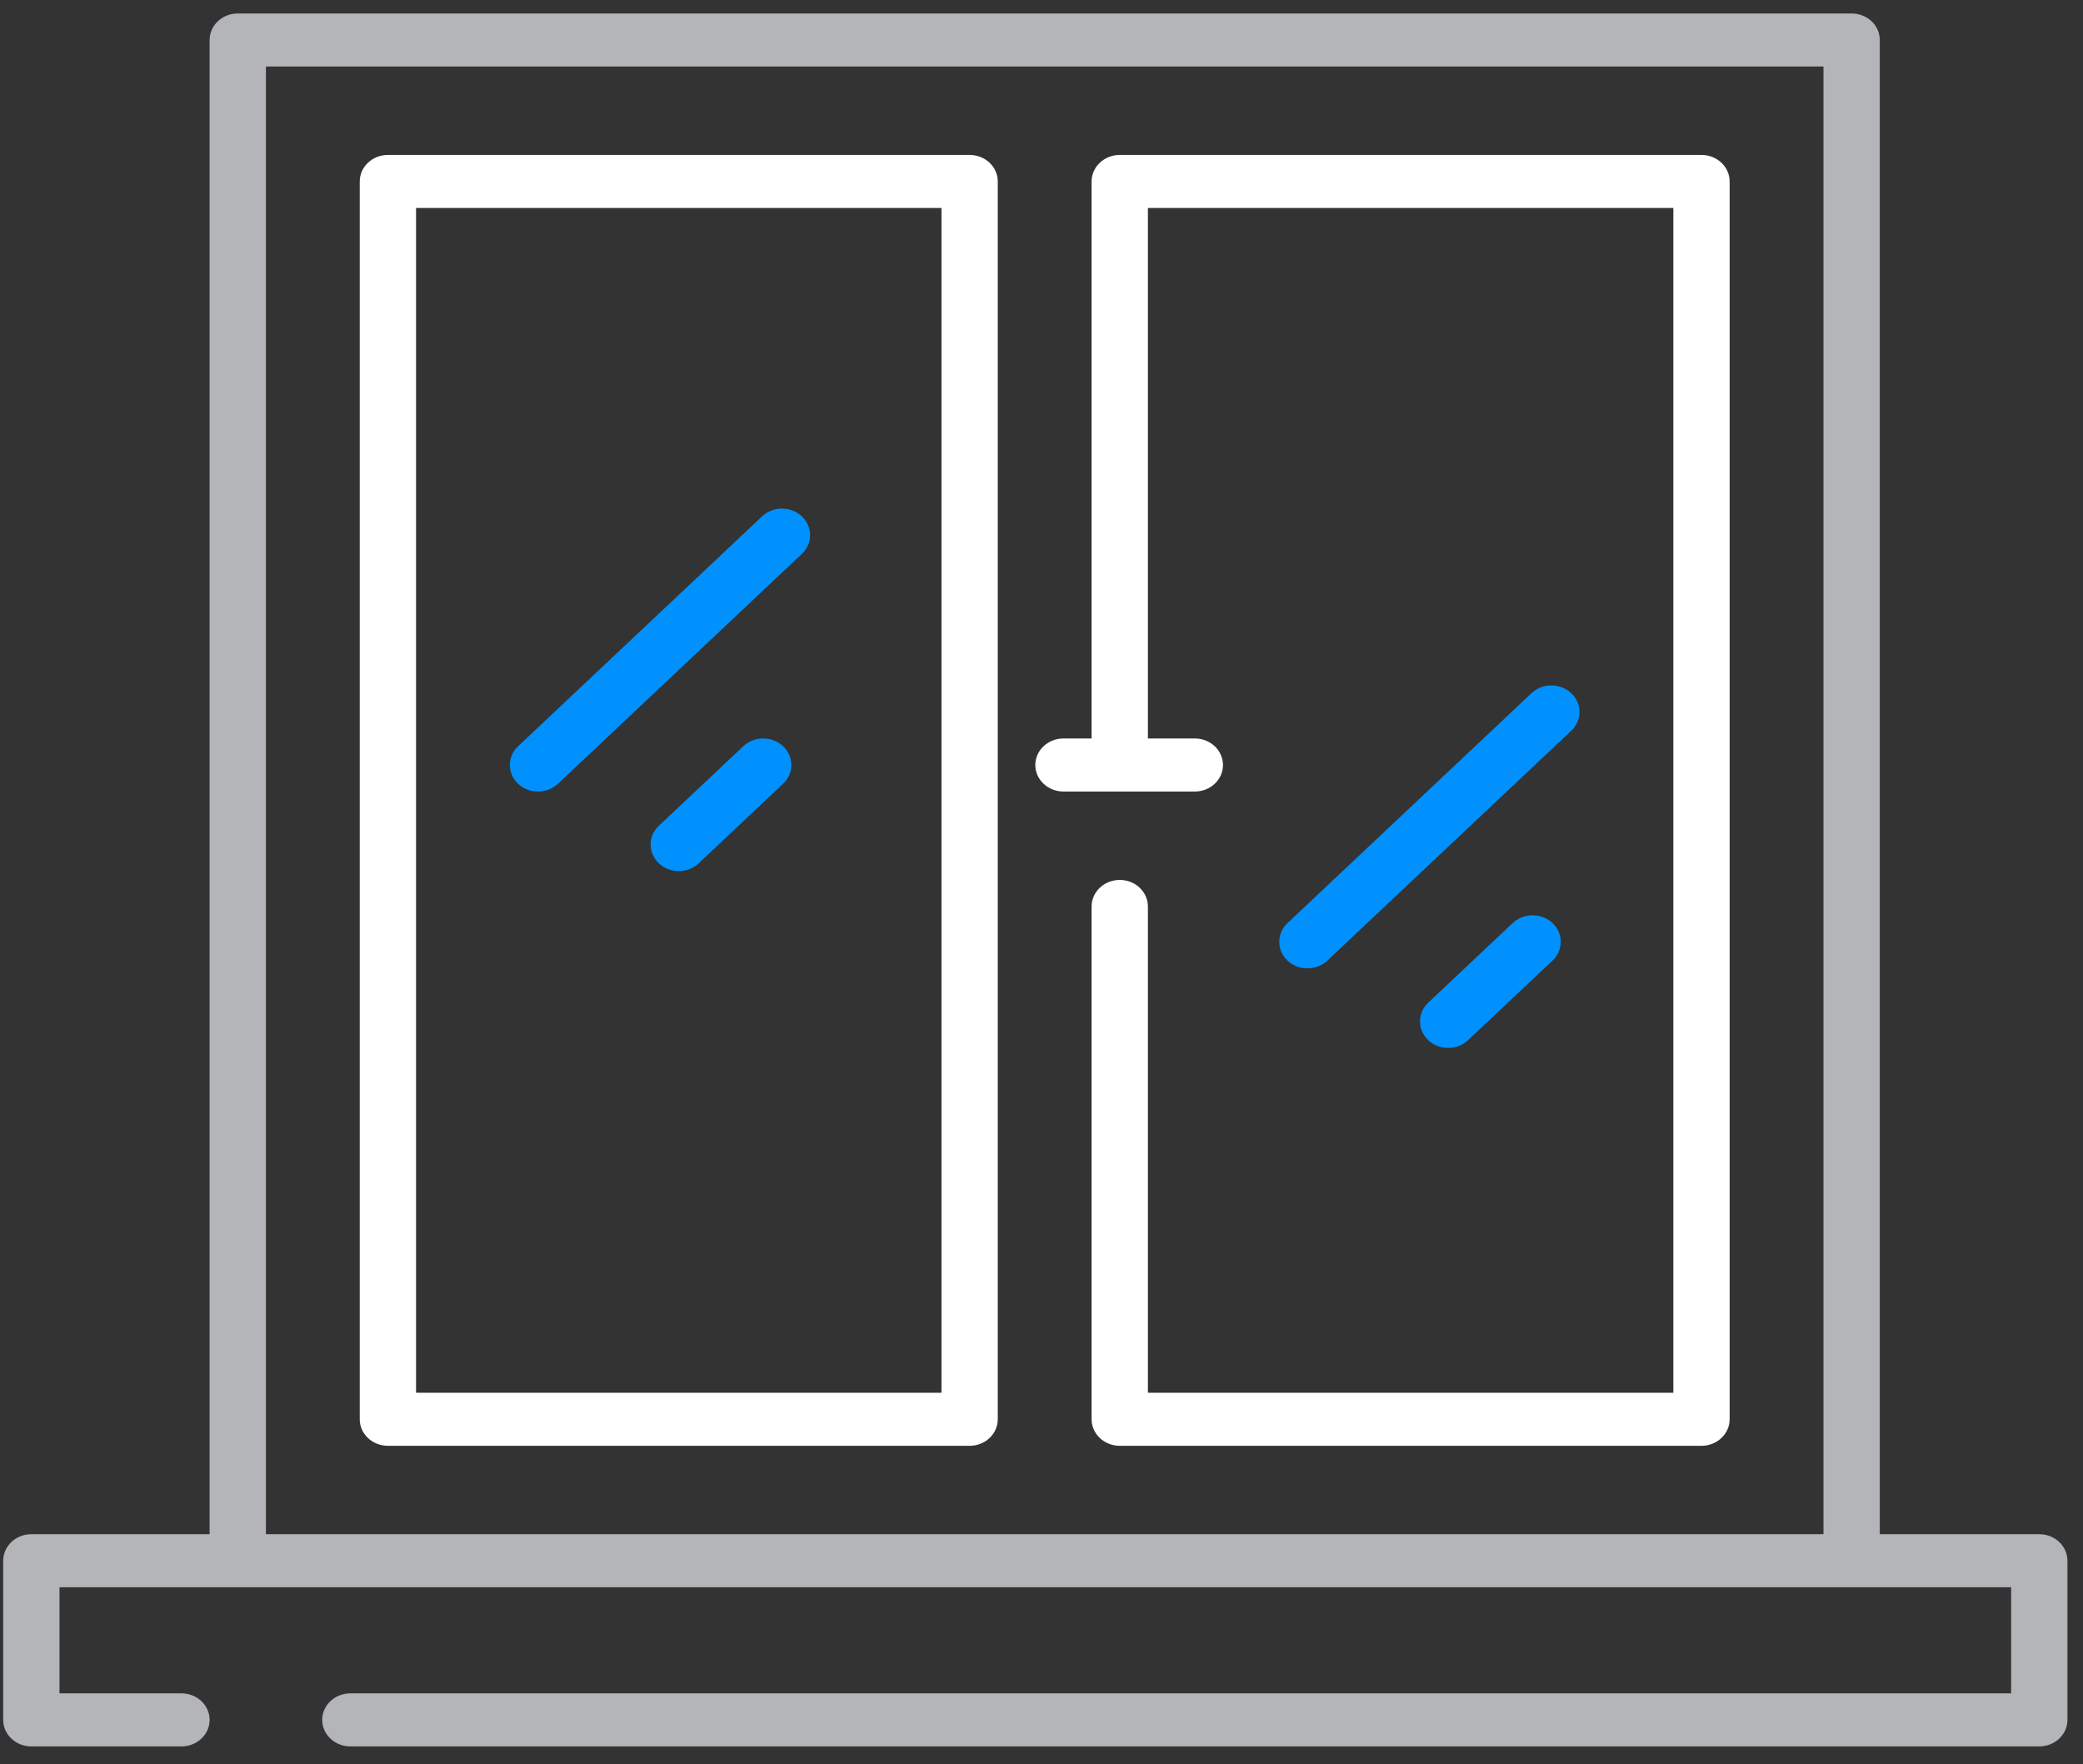 <?xml version="1.0" encoding="UTF-8"?>
<svg width="98px" height="83px" viewBox="0 0 98 83" version="1.1" xmlns="http://www.w3.org/2000/svg" xmlns:xlink="http://www.w3.org/1999/xlink">
    <rect x="0" y="0" width="98" height="83" fill="#333333" stroke="none"/>
    <!-- Generator: Sketch 63.1 (92452) - https://sketch.com -->

    <g id="Page-1" stroke="none" stroke-width="1" fill="none" fill-rule="evenodd">
        <g id="Desktop-HD" transform="translate(-716, -1136)" fill-rule="nonzero">
            <g id="Section-2" transform="translate(181.48, 1134)">
                <g id="Group-5" transform="translate(533, 0.765)">
                    <g id="fenster" transform="translate(0.457, 0.235)">
                        <g id="Group-8" transform="translate(49.772, 41.659) scale(1, -1) translate(-49.772, -41.659) translate(0.772, 0.159)">
                            <g id="g2073" transform="translate(23.838, 44.922)" fill="#0091FF">
                                <path d="M1.766,0 C1.427,0 1.088,0.121 0.829,0.365 C0.313,0.853 0.313,1.643 0.829,2.13 L12.307,12.945 C12.824,13.432 13.663,13.432 14.18,12.945 C14.696,12.458 14.696,11.667 14.18,11.18 L2.703,0.365 C2.444,0.121 2.105,0 1.766,0" id="path2075"></path>
                            </g>
                            <g id="g2077" transform="translate(30.459, 41.179)" fill="#0091FF">
                                <path d="M1.766,0 C1.427,0 1.088,0.121 0.829,0.365 C0.313,0.853 0.313,1.643 0.829,2.13 L4.802,5.874 C5.319,6.361 6.158,6.361 6.675,5.874 C7.192,5.386 7.192,4.596 6.675,4.109 L2.703,0.365 C2.444,0.121 2.105,0 1.766,0" id="path2079"></path>
                            </g>
                            <g id="g2081" transform="translate(60.036, 36.603)" fill="#0091FF">
                                <path d="M1.766,0 C1.427,0 1.088,0.121 0.829,0.365 C0.313,0.853 0.313,1.643 0.829,2.13 L12.307,12.945 C12.824,13.432 13.663,13.432 14.18,12.945 C14.696,12.458 14.696,11.667 14.18,11.18 L2.703,0.365 C2.444,0.121 2.105,0 1.766,0" id="path2083"></path>
                            </g>
                            <g id="g2085" transform="translate(66.658, 32.86)" fill="#0091FF">
                                <path d="M1.766,0 C1.427,0 1.088,0.121 0.829,0.365 C0.313,0.853 0.313,1.643 0.829,2.13 L4.802,5.874 C5.319,6.361 6.158,6.361 6.675,5.874 C7.192,5.386 7.192,4.596 6.675,4.109 L2.703,0.365 C2.444,0.121 2.105,0 1.766,0" id="path2087"></path>
                            </g>
                            <g id="g2089" transform="translate(9.712, 8.319)" fill="#B4B5B8">
                                <path d="M77.694,0 C76.963,0 76.369,0.559 76.369,1.248 L76.369,70.711 L3.09,70.711 L3.09,1.248 C3.09,0.559 2.497,0 1.766,0 C1.035,0 0.441,0.559 0.441,1.248 L0.441,71.959 C0.441,72.647 1.035,73.206 1.766,73.206 L77.694,73.206 C78.425,73.206 79.018,72.647 79.018,71.959 L79.018,1.248 C79.018,0.559 78.425,0 77.694,0" id="path2091"></path>
                            </g>
                            <g id="g2093" transform="translate(51.207, 14.142)" fill="#FFFFFF">
                                <path d="M29.135,0 L1.766,0 C1.035,0 0.441,0.559 0.441,1.248 L0.441,25.373 C0.441,26.061 1.035,26.621 1.766,26.621 C2.497,26.621 3.09,26.061 3.09,25.373 L3.09,2.496 L27.811,2.496 L27.811,58.232 L3.09,58.232 L3.09,32.86 C3.09,32.171 2.497,31.612 1.766,31.612 C1.035,31.612 0.441,32.171 0.441,32.86 L0.441,59.48 C0.441,60.169 1.035,60.728 1.766,60.728 L29.135,60.728 C29.866,60.728 30.459,60.169 30.459,59.48 L30.459,1.248 C30.459,0.559 29.866,0 29.135,0" id="path2095"></path>
                            </g>
                            <path d="M19.865,16.638 L44.586,16.638 L44.586,72.374 L19.865,72.374 L19.865,16.638 Z M18.541,14.142 C17.81,14.142 17.216,14.701 17.216,15.39 L17.216,73.622 C17.216,74.311 17.81,74.87 18.541,74.87 L45.91,74.87 C46.641,74.87 47.234,74.311 47.234,73.622 L47.234,15.39 C47.234,14.701 46.641,14.142 45.91,14.142 L18.541,14.142 Z" id="path2097" fill="#FFFFFF"></path>
                            <g id="g2099" transform="translate(48.559, 44.922)" fill="#FFFFFF">
                                <path d="M7.946,0 L1.766,0 C1.035,0 0.441,0.559 0.441,1.248 C0.441,1.937 1.035,2.496 1.766,2.496 L7.946,2.496 C8.677,2.496 9.27,1.937 9.27,1.248 C9.27,0.559 8.677,0 7.946,0" id="path2101"></path>
                            </g>
                            <g id="g2103" transform="translate(-0, 0)" fill="#B4B5B8">
                                <path d="M96.234,0 L16.775,0 C16.044,0 15.45,0.559 15.45,1.248 C15.45,1.937 16.044,2.496 16.775,2.496 L94.91,2.496 L94.91,7.487 L3.09,7.487 L3.09,2.496 L8.829,2.496 C9.56,2.496 10.153,1.937 10.153,1.248 C10.153,0.559 9.56,0 8.829,0 L1.766,0 C1.035,0 0.441,0.559 0.441,1.248 L0.441,8.735 C0.441,9.424 1.035,9.983 1.766,9.983 L96.234,9.983 C96.965,9.983 97.559,9.424 97.559,8.735 L97.559,1.248 C97.559,0.559 96.965,0 96.234,0" id="path2105"></path>
                            </g>
                        </g>
                    </g>
                </g>
            </g>
        </g>
    </g>
</svg>